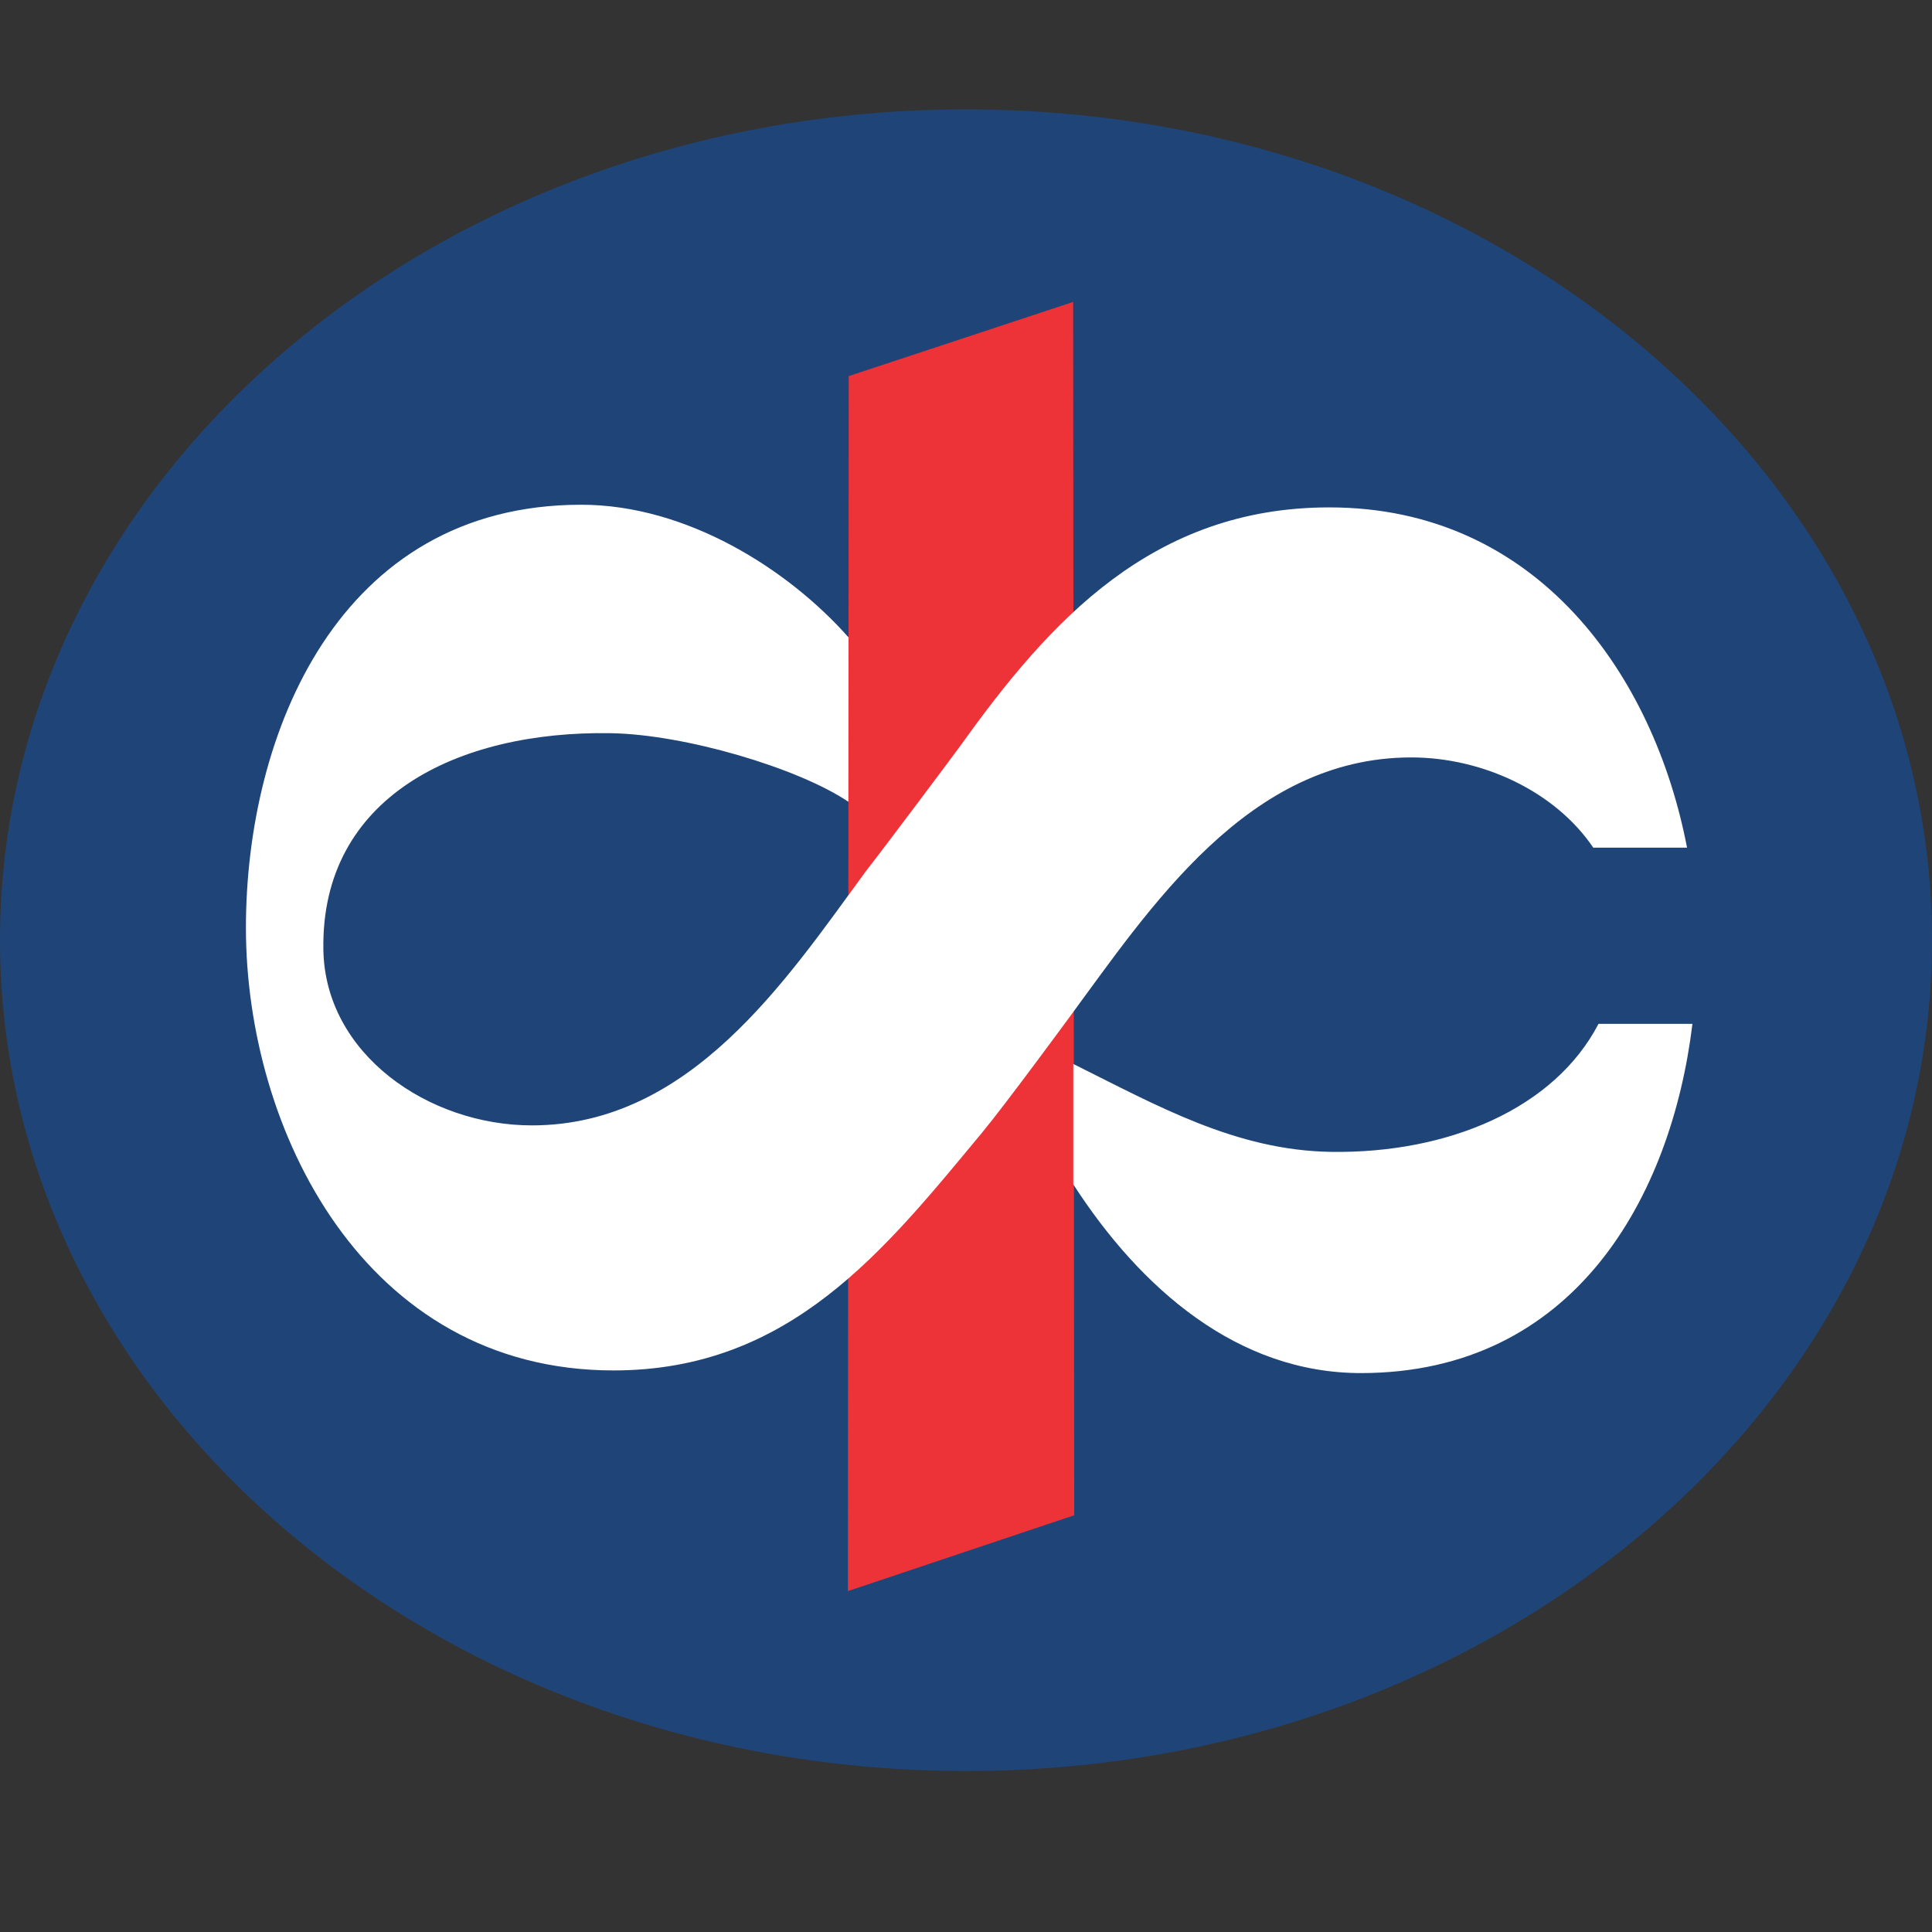 <?xml version="1.0" encoding="UTF-8"?>
<svg width="24px" height="24px" viewBox="0 0 24 24" version="1.1" xmlns="http://www.w3.org/2000/svg" xmlns:xlink="http://www.w3.org/1999/xlink">
    <rect x="0" y="0" width="24" height="24" fill="#333333" stroke="none"/>
    <!-- Generator: Sketch 53.2 (72643) - https://sketchapp.com -->
    <title>kotak</title>
    <desc>Created with Sketch.</desc>
    <g id="kotak" stroke="none" stroke-width="1" fill="none" fill-rule="evenodd">
        <path d="M1.16547653e-14,11.679 C1.16547653e-14,5.979 5.372,1.359 12,1.359 C18.628,1.359 24,5.979 24,11.679 C24,17.379 18.628,22 12,22 C5.372,22 -1.77635684e-15,17.379 -1.77635684e-15,11.679" id="path33091" fill="#1F4578" fill-rule="nonzero"></path>
        <polygon id="path33093" fill="#ED3338" fill-rule="nonzero" points="10.543 4.672 13.331 3.751 13.344 18.823 10.533 19.765"></polygon>
        <path d="M12.198,14.072 C10.986,15.532 9.815,17.024 7.622,17.024 C4.523,17.024 3.055,14.029 3.055,11.525 C3.055,9.119 4.203,6.27 7.22,6.27 C8.53,6.27 9.791,7.071 10.541,7.918 L10.539,9.96 C9.912,9.538 8.506,9.123 7.588,9.108 C5.675,9.076 3.986,9.905 4.017,11.795 C4.036,13.095 5.325,13.98 6.607,13.98 C8.571,13.98 9.76,12.186 10.755,10.824 C11.032,10.469 11.815,9.422 11.937,9.255 C13.041,7.712 14.32,6.303 16.513,6.303 C19.096,6.303 20.546,8.386 20.957,10.53 L19.792,10.53 C19.323,9.835 18.421,9.409 17.531,9.409 C15.501,9.409 14.288,11.277 13.274,12.651 C13.274,12.651 12.484,13.728 12.198,14.072 L12.198,14.072 Z M21.024,12.719 C20.762,14.875 19.554,17.052 16.913,17.057 C15.372,17.06 14.167,16.004 13.333,14.713 L13.333,13.217 C14.377,13.736 15.352,14.291 16.536,14.309 C17.993,14.33 19.311,13.769 19.857,12.719 L21.024,12.719 Z" id="path33095" fill="#FFFFFF" fill-rule="nonzero"></path>
    </g>
</svg>